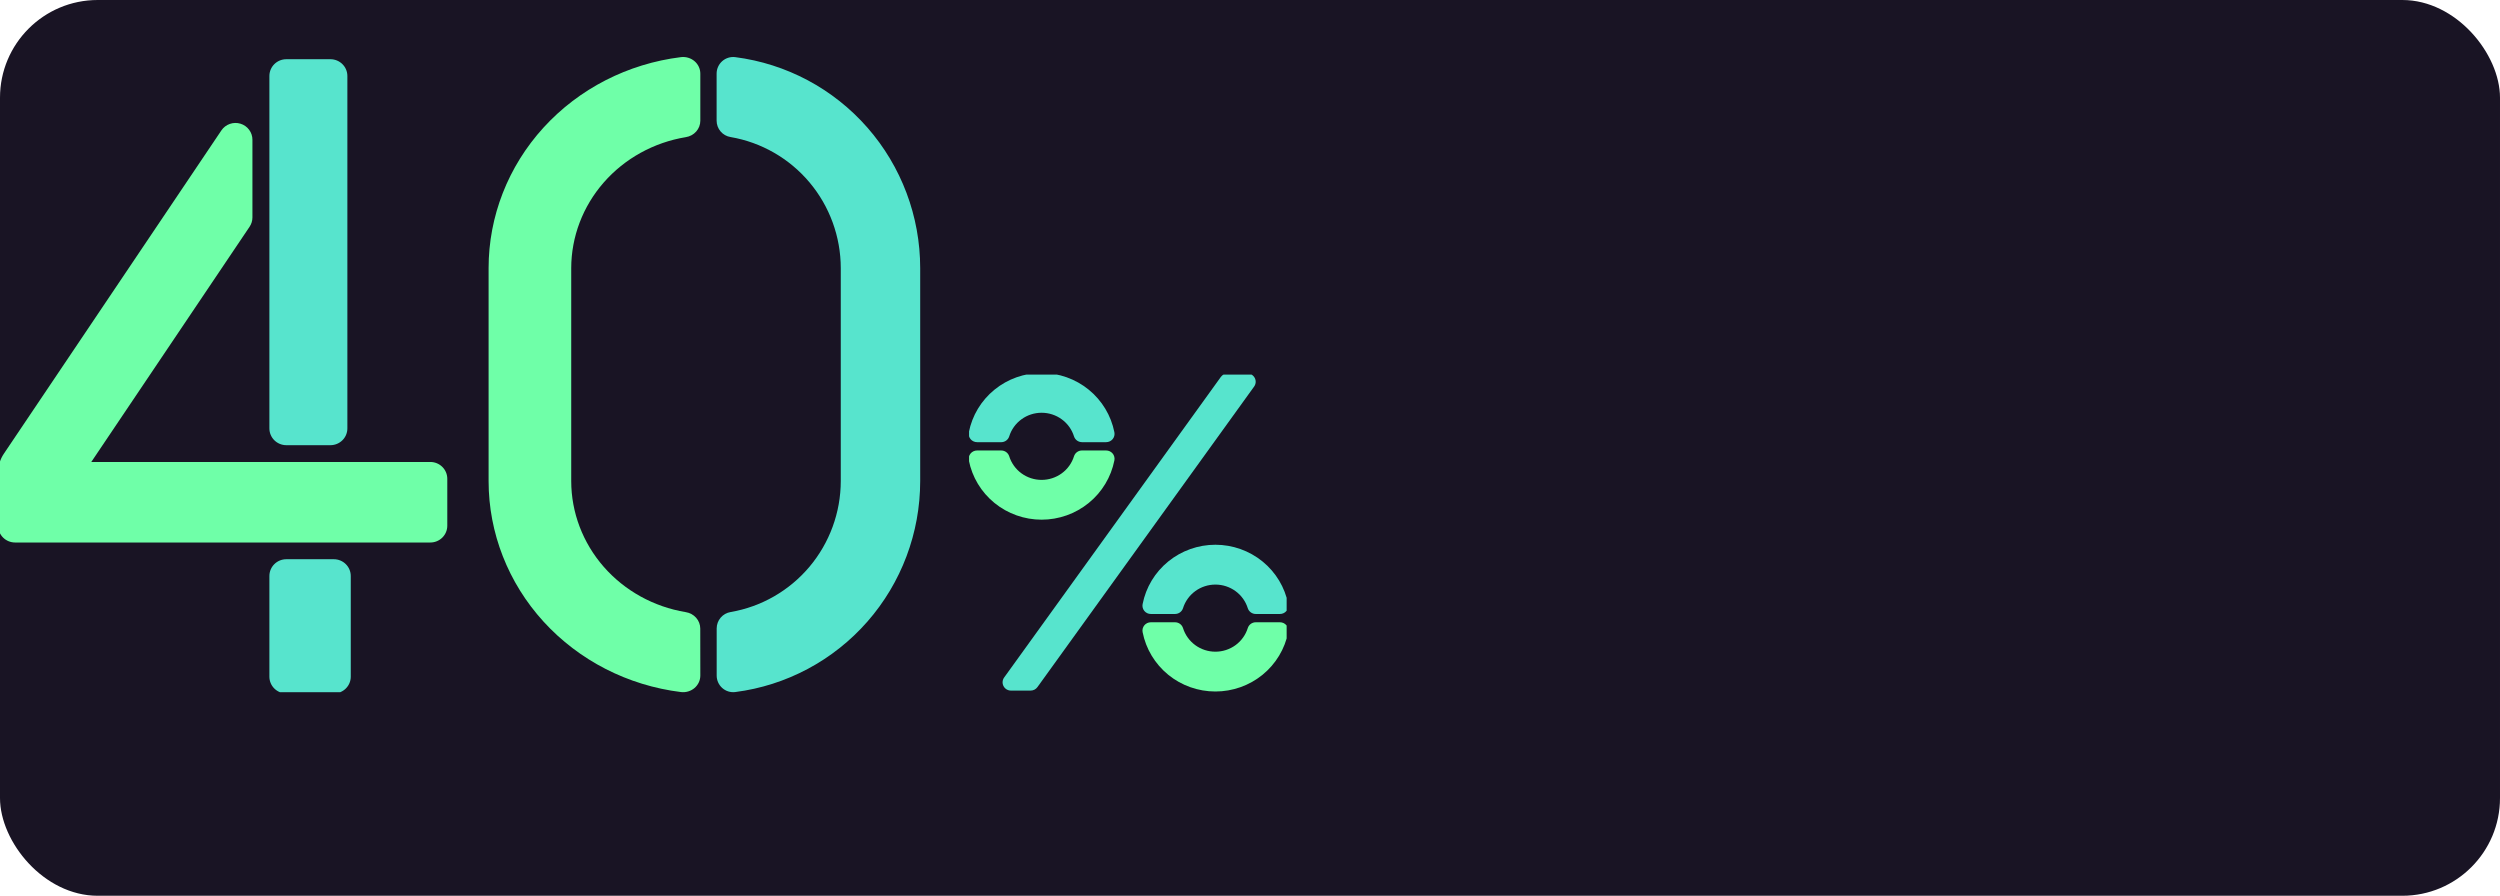 <svg width="307" height="110" viewBox="0 0 307 110" fill="none" xmlns="http://www.w3.org/2000/svg">
<rect width="307" height="110" rx="12" fill="#191424"/>
<g clip-path="url(#clip0_553_690)">
<path d="M153.171 45.86H150.76C150.596 45.86 150.434 45.898 150.288 45.973C150.142 46.047 150.016 46.155 149.92 46.287L123.308 83.199C123.199 83.351 123.134 83.53 123.12 83.716C123.107 83.902 123.145 84.088 123.232 84.254C123.318 84.42 123.449 84.559 123.61 84.657C123.771 84.754 123.957 84.805 124.145 84.805H126.556C126.72 84.806 126.882 84.767 127.028 84.693C127.174 84.618 127.3 84.511 127.396 84.378L154.008 47.467C154.117 47.315 154.182 47.136 154.196 46.95C154.209 46.763 154.171 46.577 154.084 46.411C153.998 46.245 153.867 46.106 153.706 46.009C153.545 45.912 153.359 45.86 153.171 45.86Z" fill="#57E4CD"/>
<path d="M132.865 55.317C132.647 55.318 132.435 55.387 132.259 55.515C132.083 55.643 131.953 55.823 131.888 56.029C131.626 56.869 131.098 57.605 130.382 58.127C129.666 58.649 128.799 58.931 127.91 58.931C127.02 58.931 126.153 58.649 125.437 58.127C124.721 57.605 124.194 56.869 123.931 56.029C123.865 55.823 123.735 55.644 123.56 55.516C123.384 55.389 123.172 55.32 122.954 55.319H119.984C119.831 55.319 119.68 55.352 119.542 55.416C119.404 55.481 119.282 55.575 119.185 55.692C119.089 55.809 119.02 55.945 118.983 56.092C118.946 56.238 118.943 56.391 118.974 56.539C119.378 58.588 120.491 60.435 122.121 61.762C123.751 63.09 125.798 63.816 127.91 63.816C130.022 63.816 132.068 63.09 133.698 61.762C135.328 60.435 136.441 58.588 136.846 56.539C136.876 56.391 136.873 56.238 136.836 56.092C136.8 55.945 136.73 55.809 136.634 55.692C136.537 55.575 136.415 55.481 136.277 55.416C136.139 55.352 135.988 55.319 135.836 55.319L132.865 55.317Z" fill="#6FFFA8"/>
<path d="M122.954 54.3C123.172 54.299 123.385 54.23 123.56 54.102C123.736 53.974 123.866 53.794 123.931 53.588C124.194 52.747 124.721 52.012 125.437 51.49C126.153 50.967 127.02 50.686 127.91 50.686C128.799 50.686 129.666 50.967 130.382 51.49C131.098 52.012 131.626 52.747 131.888 53.588C131.954 53.793 132.084 53.973 132.26 54.1C132.435 54.228 132.647 54.297 132.865 54.298H135.836C135.988 54.298 136.139 54.265 136.277 54.2C136.415 54.136 136.537 54.042 136.634 53.925C136.73 53.808 136.8 53.671 136.836 53.525C136.873 53.378 136.876 53.225 136.846 53.078C136.441 51.028 135.328 49.182 133.698 47.854C132.068 46.527 130.022 45.801 127.91 45.801C125.798 45.801 123.751 46.527 122.121 47.854C120.491 49.182 119.378 51.028 118.974 53.078C118.943 53.225 118.946 53.378 118.983 53.525C119.02 53.671 119.089 53.808 119.185 53.925C119.282 54.042 119.404 54.136 119.542 54.2C119.68 54.265 119.831 54.298 119.984 54.298L122.954 54.3Z" fill="#57E4CD"/>
<path d="M144.294 75.397C144.512 75.397 144.725 75.329 144.901 75.201C145.077 75.074 145.207 74.895 145.273 74.69C145.535 73.849 146.063 73.113 146.778 72.591C147.494 72.068 148.361 71.786 149.251 71.786C150.141 71.786 151.007 72.068 151.723 72.591C152.439 73.113 152.966 73.849 153.228 74.69C153.294 74.895 153.425 75.074 153.601 75.201C153.777 75.329 153.989 75.397 154.207 75.397H157.176C157.328 75.398 157.48 75.365 157.618 75.301C157.756 75.236 157.878 75.142 157.975 75.025C158.072 74.909 158.142 74.772 158.178 74.625C158.215 74.478 158.218 74.325 158.188 74.177C157.784 72.127 156.672 70.279 155.041 68.951C153.411 67.622 151.364 66.895 149.251 66.895C147.138 66.895 145.091 67.622 143.46 68.951C141.83 70.279 140.717 72.127 140.314 74.177C140.283 74.325 140.286 74.478 140.323 74.624C140.36 74.771 140.429 74.908 140.526 75.025C140.622 75.141 140.744 75.236 140.882 75.3C141.02 75.365 141.171 75.398 141.324 75.397H144.294Z" fill="#57E4CD"/>
<path d="M154.207 76.415C153.989 76.415 153.776 76.484 153.6 76.611C153.424 76.739 153.294 76.919 153.228 77.124C152.966 77.965 152.439 78.701 151.723 79.224C151.007 79.746 150.141 80.028 149.251 80.028C148.361 80.028 147.494 79.746 146.778 79.224C146.063 78.701 145.535 77.965 145.273 77.124C145.207 76.919 145.077 76.739 144.901 76.611C144.725 76.484 144.512 76.415 144.294 76.415H141.324C141.171 76.414 141.02 76.448 140.882 76.512C140.744 76.576 140.622 76.671 140.526 76.787C140.429 76.904 140.36 77.041 140.323 77.188C140.286 77.334 140.283 77.487 140.314 77.635C140.717 79.685 141.83 81.533 143.46 82.862C145.091 84.19 147.138 84.916 149.251 84.916C151.364 84.916 153.411 84.19 155.041 82.862C156.672 81.533 157.784 79.685 158.188 77.635C158.218 77.487 158.215 77.334 158.178 77.187C158.142 77.04 158.072 76.903 157.975 76.787C157.878 76.67 157.756 76.576 157.618 76.511C157.48 76.447 157.328 76.414 157.176 76.415H154.207Z" fill="#6FFFA8"/>
</g>
<g clip-path="url(#clip1_553_690)">
<path d="M85.992 77.183C85.991 76.698 85.811 76.23 85.485 75.861C85.159 75.492 84.708 75.248 84.212 75.171C80.279 74.518 76.712 72.546 74.138 69.603C71.565 66.659 70.151 62.933 70.146 59.082V32.93C70.152 29.078 71.567 25.351 74.142 22.407C76.717 19.463 80.286 17.492 84.22 16.841C84.716 16.764 85.168 16.52 85.494 16.151C85.82 15.783 85.999 15.314 86 14.829V9.055C86.002 8.765 85.94 8.478 85.818 8.213C85.696 7.947 85.517 7.71 85.293 7.517C85.068 7.324 84.804 7.179 84.516 7.093C84.23 7.006 83.927 6.98 83.628 7.015C77.097 7.821 71.095 10.897 66.745 15.667C62.395 20.438 59.997 26.576 60 32.93V59.082C60 65.435 62.4 71.569 66.749 76.337C71.099 81.105 77.1 84.18 83.628 84.985C83.927 85.02 84.23 84.994 84.516 84.907C84.804 84.821 85.068 84.676 85.293 84.483C85.517 84.29 85.696 84.053 85.818 83.787C85.94 83.522 86.002 83.235 86 82.945L85.992 77.183Z" fill="#6FFFA8"/>
<path d="M88 9.044V14.818C88.001 15.302 88.173 15.771 88.487 16.14C88.8 16.508 89.234 16.753 89.711 16.829C93.494 17.479 96.927 19.449 99.404 22.393C101.88 25.337 103.242 29.065 103.247 32.919V59.07C103.242 62.923 101.882 66.65 99.407 69.593C96.932 72.537 93.501 74.508 89.719 75.159C89.242 75.236 88.808 75.481 88.495 75.849C88.181 76.218 88.009 76.686 88.008 77.171V82.945C88.006 83.235 88.066 83.522 88.183 83.787C88.299 84.052 88.471 84.289 88.687 84.482C88.902 84.675 89.156 84.82 89.431 84.906C89.707 84.993 89.997 85.02 90.284 84.985C96.562 84.181 102.333 81.105 106.515 76.335C110.697 71.564 113.002 65.426 113 59.07V32.919C112.999 26.565 110.692 20.43 106.511 15.662C102.329 10.894 96.56 7.82 90.284 7.016C89.998 6.98 89.707 7.006 89.432 7.091C89.156 7.177 88.902 7.32 88.686 7.512C88.47 7.704 88.297 7.94 88.179 8.204C88.06 8.468 87.999 8.754 88 9.044V9.044Z" fill="#57E4CD"/>
</g>
<g clip-path="url(#clip2_553_690)">
<path d="M40.992 68.672H35.163C34.013 68.672 33.081 69.595 33.081 70.733V83.096C33.081 84.234 34.013 85.156 35.163 85.156H40.992C42.141 85.156 43.074 84.234 43.074 83.096V70.733C43.074 69.595 42.141 68.672 40.992 68.672Z" fill="#57E4CD"/>
<path d="M40.575 7.271H35.163C34.013 7.271 33.081 8.193 33.081 9.331V52.609C33.081 53.747 34.013 54.669 35.163 54.669H40.575C41.725 54.669 42.657 53.747 42.657 52.609V9.331C42.657 8.193 41.725 7.271 40.575 7.271Z" fill="#57E4CD"/>
<path d="M27.186 16.016C27.434 15.647 27.796 15.367 28.218 15.218C28.639 15.069 29.098 15.059 29.526 15.188C29.954 15.318 30.329 15.58 30.594 15.937C30.86 16.294 31.002 16.726 30.999 17.169V26.701C30.999 27.107 30.877 27.505 30.65 27.843L11.21 56.73H52.845C53.397 56.73 53.927 56.947 54.317 57.334C54.708 57.72 54.927 58.244 54.927 58.791V64.56C54.927 65.106 54.708 65.63 54.317 66.017C53.927 66.403 53.397 66.62 52.845 66.62H1.855C1.303 66.62 0.773 66.403 0.383 66.017C-0.007 65.63 -0.227 65.106 -0.227 64.56V57.999C-0.226 57.187 0.017 56.393 0.473 55.717L27.186 16.016Z" fill="#6FFFA8"/>
</g>
<defs>
<clipPath id="clip0_553_690">
<rect width="39" height="39" fill="white" transform="translate(119 46)"/>
</clipPath>
<clipPath id="clip1_553_690">
<rect width="53" height="78" fill="white" transform="translate(60 7)"/>
</clipPath>
<clipPath id="clip2_553_690">
<rect width="55" height="78" fill="white" transform="translate(0 7)"/>
</clipPath>
</defs>
</svg>
